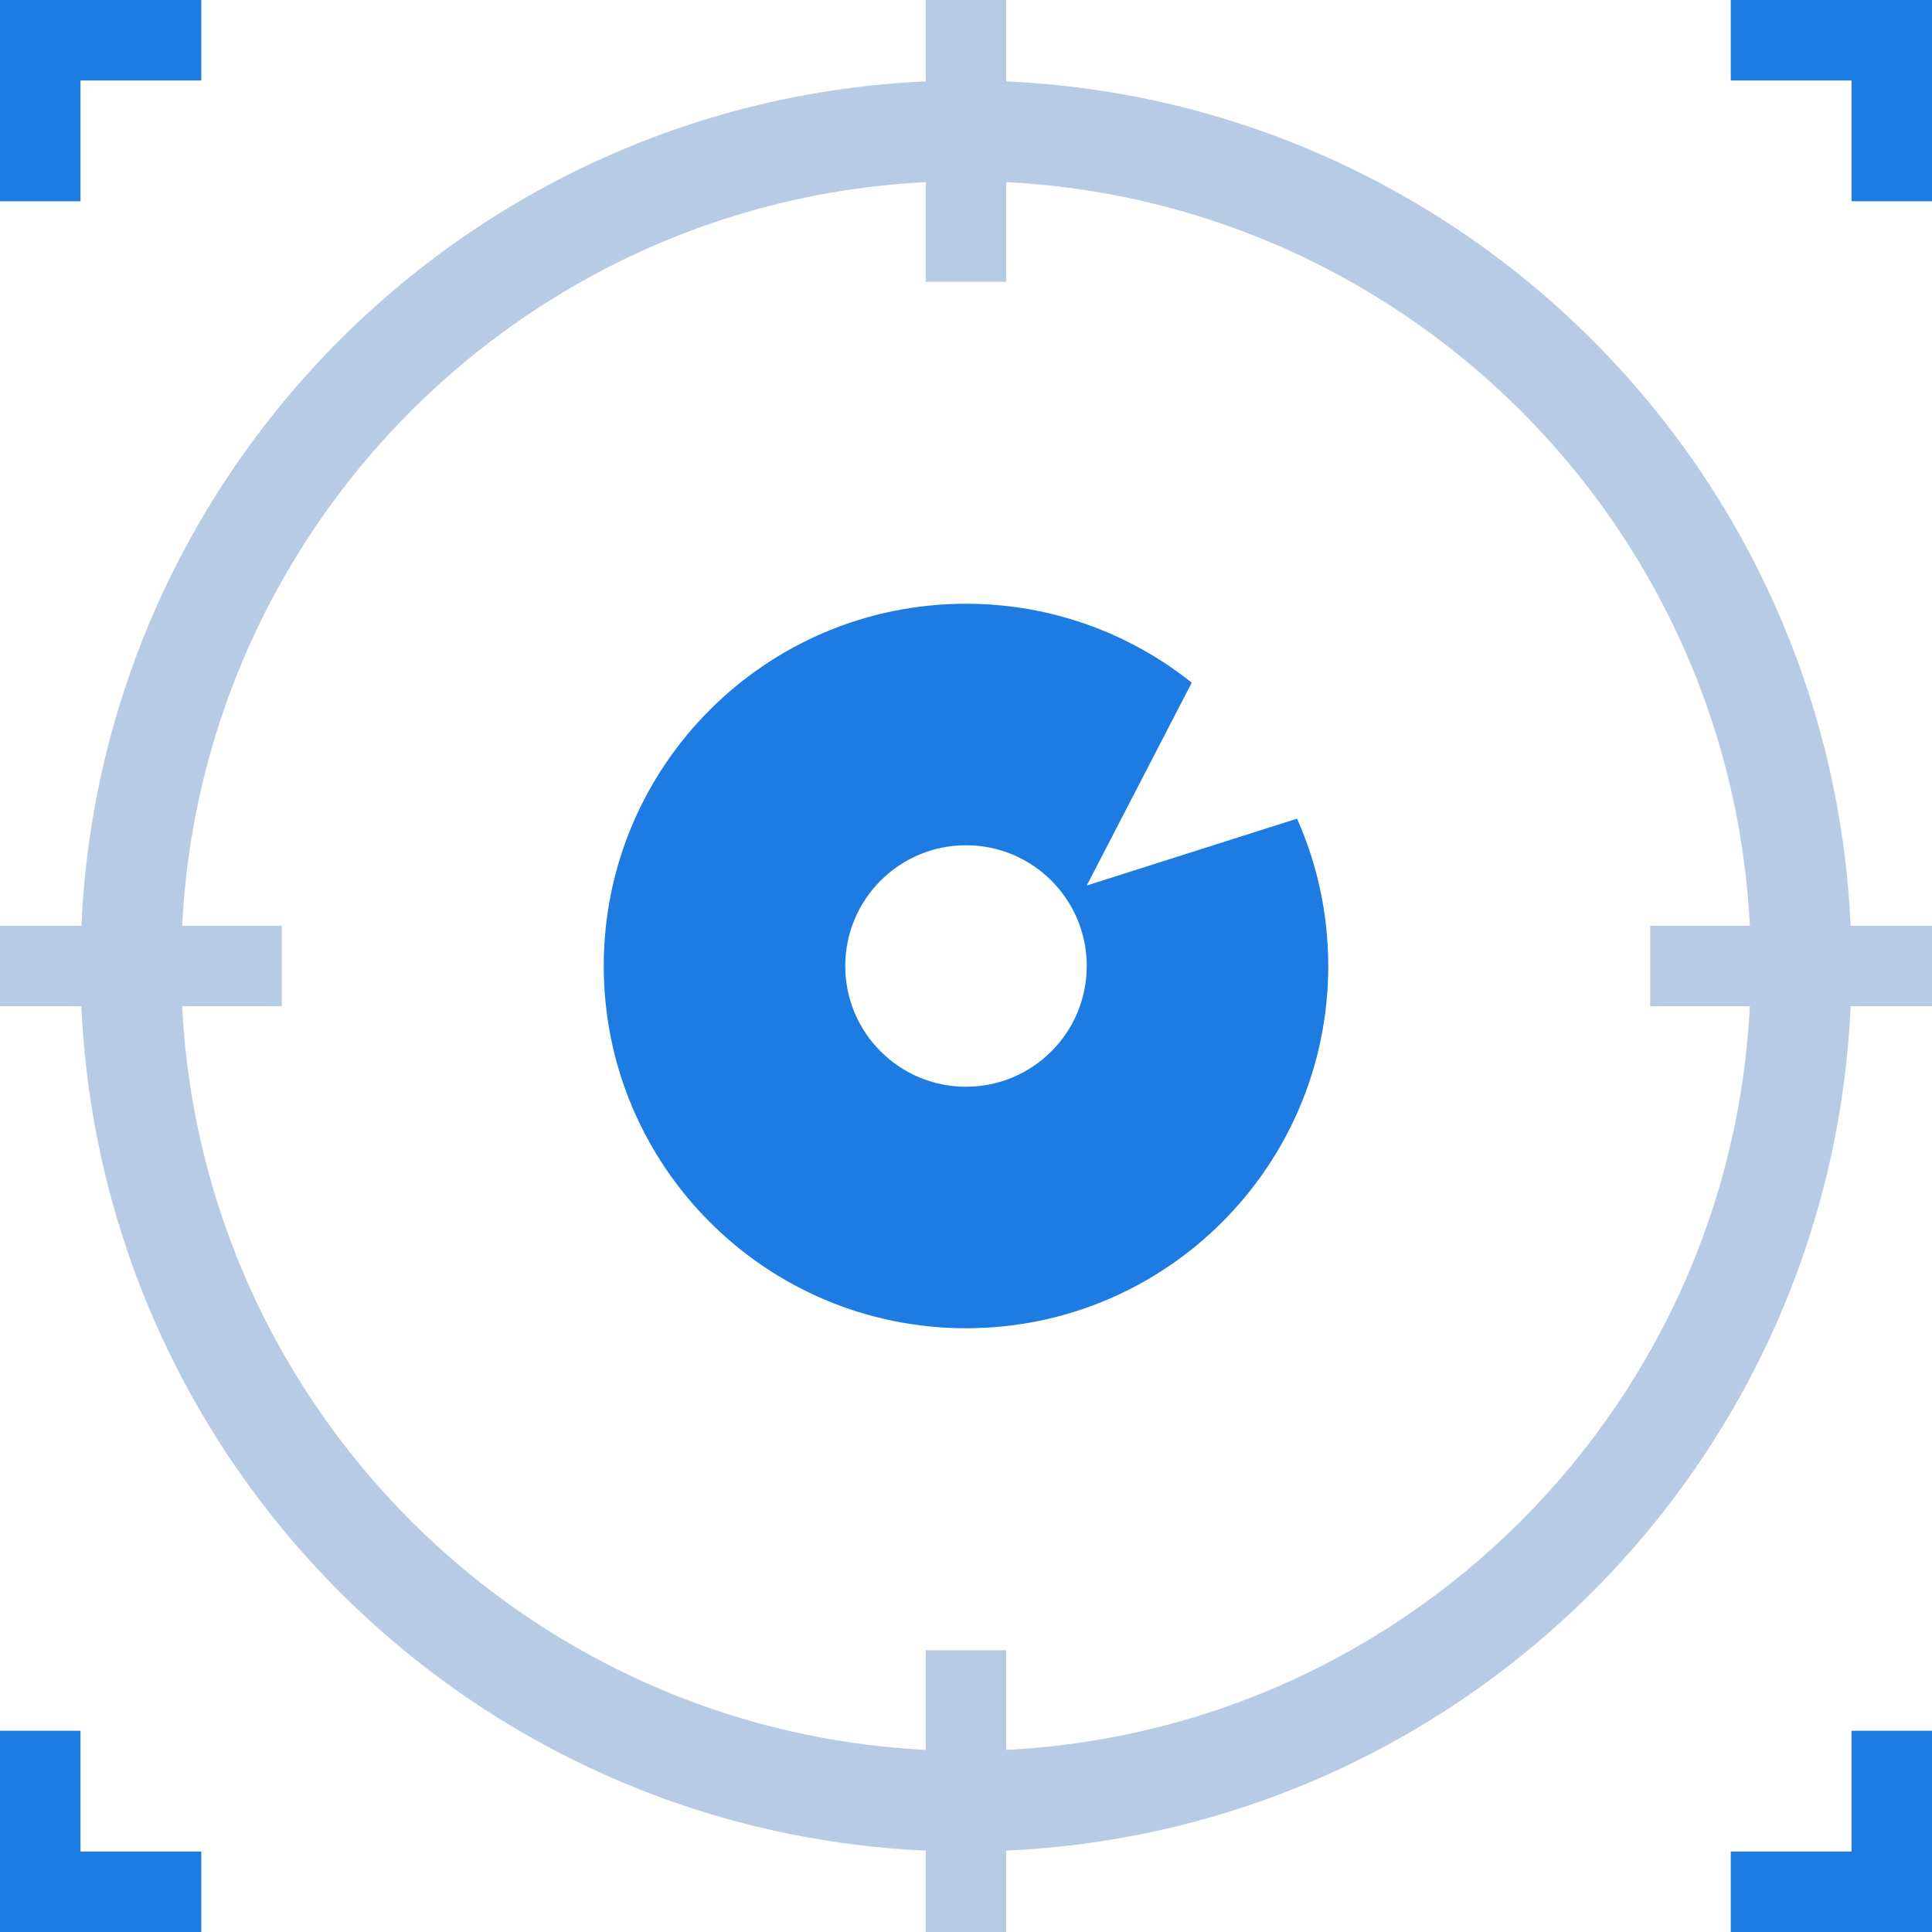<svg width="56" height="56" viewBox="0 0 56 56" fill="none" xmlns="http://www.w3.org/2000/svg">
<path fill-rule="evenodd" clip-rule="evenodd" d="M37.595 23.729C38.177 25.034 38.5 26.479 38.5 28C38.5 33.799 33.799 38.5 28 38.5C22.201 38.5 17.5 33.799 17.5 28C17.5 22.201 22.201 17.5 28 17.5C30.474 17.5 32.748 18.356 34.543 19.787L31.5 25.667L37.595 23.729ZM28 31.5C29.933 31.5 31.5 29.933 31.5 28C31.5 26.067 29.933 24.5 28 24.5C26.067 24.5 24.5 26.067 24.5 28C24.5 29.933 26.067 31.5 28 31.5Z" fill="#1E7BE2"/>
<path d="M5.833 0H0V5.833H2.333V2.333H5.833V0Z" fill="#1E7BE2"/>
<path d="M53.667 5.833V2.333H50.167V0H56V5.833H53.667Z" fill="#1E7BE2"/>
<path d="M50.167 53.667H53.667V50.167H56V56H50.167V53.667Z" fill="#1E7BE2"/>
<path d="M2.333 50.167V53.667H5.833V56H0V50.167H2.333Z" fill="#1E7BE2"/>
<path fill-rule="evenodd" clip-rule="evenodd" d="M28 50.75C40.565 50.75 50.75 40.565 50.75 28C50.75 15.435 40.565 5.25 28 5.25C15.435 5.25 5.25 15.435 5.25 28C5.25 40.565 15.435 50.75 28 50.75ZM28 53.667C42.175 53.667 53.667 42.175 53.667 28C53.667 13.825 42.175 2.333 28 2.333C13.825 2.333 2.333 13.825 2.333 28C2.333 42.175 13.825 53.667 28 53.667Z" fill="#B7CCE4"/>
<path d="M0 26.833H8.167V29.167H0V26.833Z" fill="#B7CCE4"/>
<path d="M47.833 26.833H56V29.167H47.833V26.833Z" fill="#B7CCE4"/>
<path d="M26.833 56V47.833H29.167V56H26.833Z" fill="#B7CCE4"/>
<path d="M26.833 8.167V1.01993e-07L29.167 0V8.167H26.833Z" fill="#B7CCE4"/>
</svg>
